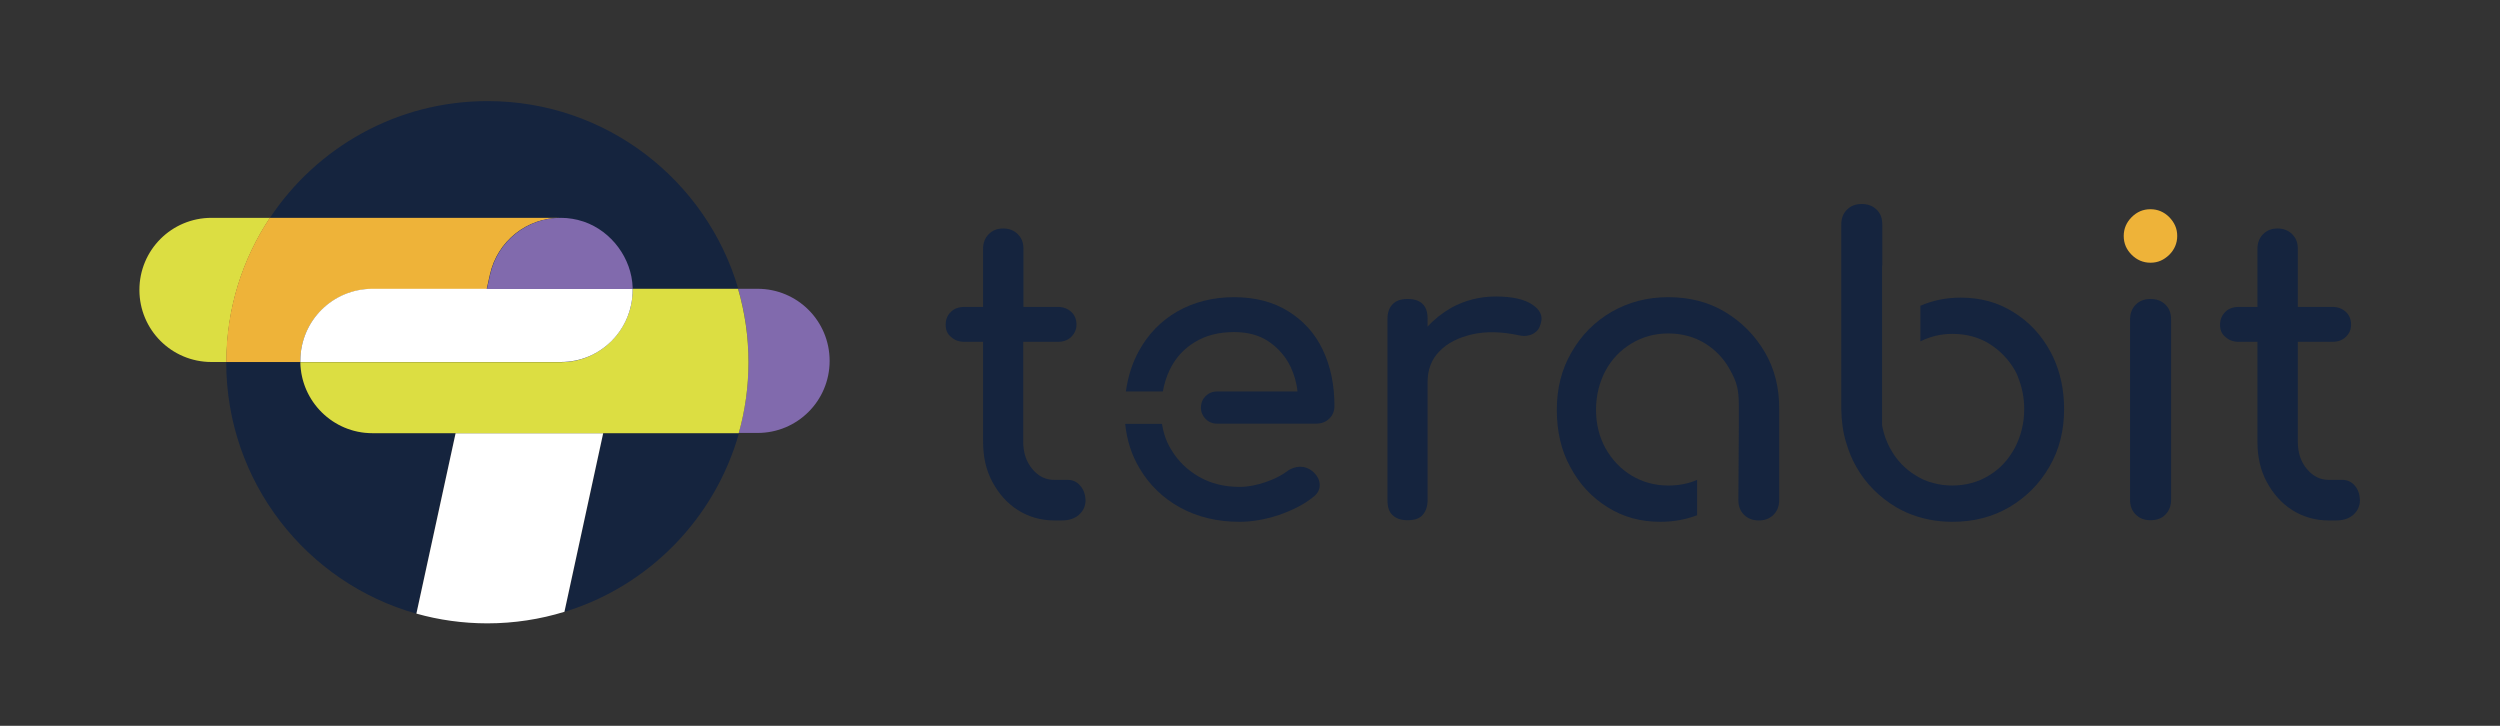 <?xml version="1.0" encoding="utf-8"?>
<!-- Generator: Adobe Illustrator 27.3.1, SVG Export Plug-In . SVG Version: 6.00 Build 0)  -->
<svg version="1.1" id="Livello_1" xmlns="http://www.w3.org/2000/svg" xmlns:xlink="http://www.w3.org/1999/xlink" x="0px" y="0px"
	 viewBox="0 0 1102.9 320.2" style="enable-background:new 0 0 1102.9 320.2;" xml:space="preserve">
<rect x="0" y="0" width="1102.9" height="320.2" fill="#333333" stroke="none"/>
<style type="text/css">
	.st0{fill:#15243E;}
	.st1{fill:#EEB339;}
	.st2{fill:#DCDE42;}
	.st3{fill:#FFFFFF;}
	.st4{fill:#816AAD;}
</style>
<g>
	<g>
		<g>
			<path class="st0" d="M476.5,214.2c-1.5-1.7-3.3-2.5-5.4-2.5h-6c-3.9,0-7-1.6-9.7-4.8c-2.7-3.3-4-7.3-4-12v-44.1h15.2
				c2.5,0,4.5-0.7,6-2.2s2.3-3.3,2.3-5.3c0-2.4-0.7-4.2-2.3-5.7s-3.6-2.2-6-2.2h-15.1v-25.7c0-2.7-0.8-4.7-2.5-6.4
				c-1.7-1.7-3.9-2.5-6.4-2.5c-2.7,0-4.7,0.8-6.4,2.5c-1.7,1.7-2.5,3.9-2.5,6.4v25.7h-8.2c-2.5,0-4.5,0.7-6,2.2
				c-1.6,1.5-2.3,3.4-2.3,5.7c0,2.2,0.7,4,2.3,5.3c1.6,1.5,3.6,2.2,6,2.2h8.2V195c0,6.5,1.3,12.4,4.1,17.6
				c2.8,5.2,6.5,9.4,11.2,12.4s10.2,4.6,16.1,4.6h3.3c3.1,0,5.7-0.8,7.6-2.5s2.9-3.9,2.9-6.4C478.8,218,478,215.9,476.5,214.2z"/>
			<path class="st0" d="M675.9,134.3c-3.5-2.3-8.8-3.5-16-3.5c-7.1,0-13.7,1.7-19.7,5c-4,2.3-7.5,5.1-10.4,8.3v-3.4
				c0-3-0.7-5.2-2.2-6.6c-1.5-1.5-3.7-2.2-6.6-2.2s-5.1,0.7-6.6,2.3c-1.6,1.6-2.3,3.7-2.3,6.6v79.9c0,3,0.7,5.2,2.3,6.6
				c1.6,1.5,3.7,2.2,6.6,2.2c3,0,5.2-0.7,6.6-2.3s2.2-3.7,2.2-6.6v-52.2c0-5.4,1.8-10,5.3-13.5c3.5-3.6,8.3-6,14.4-7.4
				s12.9-1.2,20.5,0.4c1.6,0.4,3,0.4,4.2,0.1c1.3-0.2,2.4-0.8,3.5-1.7c1-0.8,1.7-2.2,2.1-3.9C680.7,139.4,679.4,136.6,675.9,134.3z"
				/>
			<path class="st0" d="M778.6,155.4c-4.4-7.5-10.3-13.4-17.6-17.8c-7.4-4.4-15.7-6.5-25-6.5s-17.6,2.2-25.1,6.5
				c-7.5,4.4-13.3,10.3-17.6,17.8c-4.4,7.5-6.5,16-6.5,25.4s1.9,17.9,6,25.3c4,7.5,9.4,13.3,16.3,17.6c6.9,4.4,14.7,6.5,23.4,6.5
				c5.8,0,11.2-1,16.2-2.9v-15.6c-3.9,1.7-8.1,2.5-12.7,2.5c-5.9,0-11.4-1.5-16.2-4.4s-8.6-6.9-11.5-12c-2.8-5.1-4.2-10.8-4.2-17
				c0-6.4,1.5-12.2,4.2-17.3c2.8-5.1,6.6-9.1,11.5-12c4.8-2.9,10.2-4.4,16.2-4.4s11.5,1.5,16.2,4.4s8.5,6.9,11.2,12
				c2.8,5.1,3.7,8.2,3.7,15.6c0,2.3,0,5.7,0,8.7l-0.2,32.8c0,2.7,0.8,4.8,2.5,6.5s3.9,2.5,6.5,2.5s4.8-0.8,6.5-2.5s2.5-3.9,2.5-6.5
				v-39.9C785,171.4,783,162.9,778.6,155.4z"/>
			<path class="st1" d="M948.7,92.3c-3.3,0-6,1.2-8.3,3.5s-3.5,5.1-3.5,8.3c0,3.3,1.2,6,3.5,8.3s5.1,3.5,8.3,3.5
				c3.3,0,5.9-1.2,8.3-3.5c2.3-2.3,3.5-5.1,3.5-8.3c0-3.3-1.2-5.9-3.5-8.3C954.7,93.5,951.9,92.3,948.7,92.3z"/>
			<path class="st0" d="M948.7,131.9c-2.7,0-4.8,0.8-6.5,2.5s-2.5,3.9-2.5,6.6v79.5c0,2.7,0.8,4.8,2.5,6.5s3.9,2.5,6.5,2.5
				c2.8,0,5-0.8,6.6-2.5c1.7-1.7,2.5-3.9,2.5-6.5V141c0-2.8-0.8-5-2.5-6.6C953.6,132.7,951.5,131.9,948.7,131.9z"/>
			<path class="st0" d="M1038.8,214.2c-1.5-1.7-3.3-2.5-5.4-2.5h-6c-3.9,0-7-1.6-9.7-4.8s-4-7.3-4-12v-44.1h15.2
				c2.5,0,4.5-0.7,6-2.2c1.6-1.5,2.3-3.3,2.3-5.3c0-2.4-0.7-4.2-2.3-5.7c-1.6-1.5-3.6-2.2-6-2.2h-15.2v-25.7c0-2.7-0.8-4.7-2.5-6.4
				c-1.7-1.7-3.9-2.5-6.4-2.5c-2.7,0-4.7,0.8-6.4,2.5s-2.5,3.9-2.5,6.4v25.7h-8.2c-2.5,0-4.5,0.7-6,2.2s-2.3,3.4-2.3,5.7
				c0,2.2,0.7,4,2.3,5.3c1.6,1.5,3.6,2.2,6,2.2h8.2V195c0,6.5,1.3,12.4,4.1,17.6c2.8,5.2,6.5,9.4,11.2,12.4s10.2,4.6,16.1,4.6h3.3
				c3.1,0,5.7-0.8,7.6-2.5s2.9-3.9,2.9-6.4C1041,218,1040.3,215.9,1038.8,214.2z"/>
			<path class="st0" d="M905.8,157.6c-0.4-0.7-0.7-1.5-1.1-2.2c-4-7.5-9.4-13.3-16.3-17.6c-6.9-4.4-14.7-6.5-23.4-6.5
				c-6.4,0-12.3,1.2-17.8,3.6v15.7c4.4-2.2,9.1-3.3,14.1-3.3c3.3,0,6.3,0.4,9.1,1.2c2.5,0.7,5,1.8,7.1,3.1
				c4.7,2.9,8.6,6.9,11.4,11.8c0.5,1,1,1.8,1.3,2.8c1.8,4.4,2.8,9.1,2.8,14.3c0,6.3-1.5,12.1-4.2,17.2c-2.8,5.1-6.5,9.2-11.4,12.1
				c-4.7,2.9-10.2,4.4-16.2,4.4c-2.9,0-5.7-0.4-8.3-1.1c-2.8-0.7-5.3-1.8-7.7-3.3c-4.8-2.9-8.6-6.9-11.4-12.1
				c-0.5-0.8-0.8-1.7-1.2-2.5c-1.1-2.4-1.8-5-2.3-7.5v-14.3V170v-52c0-0.4,0-0.7,0.1-1.1V99.1c0-2.8-0.8-5-2.5-6.6
				c-1.7-1.7-3.9-2.5-6.6-2.5c-2.7,0-4.8,0.8-6.5,2.5s-2.5,3.9-2.5,6.6V170v10.5c0.1,5.2,0.7,10,2.1,14.6c1.1,3.7,2.5,7.4,4.5,10.8
				c4.2,7.5,10.2,13.4,17.5,17.8c2.9,1.7,6,3.1,9.2,4.1c5,1.6,10.2,2.4,15.8,2.4c9.4,0,17.8-2.2,25.1-6.5
				c7.4-4.4,13.3-10.3,17.6-17.8c4.4-7.5,6.5-16,6.5-25.4C910.6,172.1,909,164.5,905.8,157.6z"/>
		</g>
		<g>
			<path class="st0" d="M502.6,206.4c4.4,7.5,10.4,13.3,18,17.5c7.7,4.2,16.4,6.3,26.3,6.3c5.4,0,11.2-1,17.3-3
				c6-2.1,11-4.6,15.1-7.9c2.1-1.6,3-3.4,2.9-5.6c-0.1-2.2-1.2-4.1-3.3-5.9c-1.6-1.3-3.4-1.9-5.4-1.9c-2.1,0.1-4,0.7-5.8,2.1
				c-2.4,1.8-5.6,3.4-9.4,4.7c-3.9,1.3-7.6,2.1-11.4,2.1c-6.8,0-12.8-1.5-18-4.5s-9.3-7-12.3-12.1c-2.1-3.4-3.3-7.1-4-11.2h-16.2
				C497.1,194.2,499.2,200.6,502.6,206.4z"/>
			<path class="st0" d="M583.5,154.2c-3.5-7.3-8.6-12.8-15.2-16.9c-6.6-4.1-14.6-6.2-23.9-6.2c-9.4,0-17.8,2.2-25,6.3
				c-7.3,4.2-12.9,10-17,17.5c-2.9,5.3-4.8,11.2-5.7,17.8H513c0.6-3.4,1.6-6.5,3-9.5c2.5-5.2,6.2-9.3,11-12.2
				c4.8-3,10.6-4.5,17.4-4.5c5.9,0,11,1.3,15.2,4.1c4.1,2.8,7.4,6.4,9.7,11.1c1.6,3.4,2.7,7,3.1,11h-42.1h6.6c-4,0-7.1,3.1-7.1,7.1
				c0,3.9,3.1,7.1,7,7.1h0.1h43.6c2.4,0,4.4-0.7,5.9-2.2c1.6-1.5,2.3-3.4,2.3-5.7C588.7,169.8,587,161.5,583.5,154.2z"/>
		</g>
	</g>
	<g>
		<g>
			<path class="st0" d="M247.5,96.1c-14.7-0.1-28,10.1-31.3,25.1l-1.4,6.3h-50.4c-17.6,0-31.8,14.2-31.8,31.8c0,0.2,0,0.3,0,0.5
				h75.3h39.5c14.8,0,27.3-10.1,30.8-23.9c0.7-2.6,1-5.3,1-8c0-0.2,0-0.3,0-0.5h46.5c-14-47.8-58.2-82.8-110.6-82.8
				c-40.1,0-75.4,20.5-96,51.5H247.5C247.4,96.1,247.4,96.1,247.5,96.1z"/>
			<path class="st0" d="M249.1,269.9c37.2-11.4,66.3-41.2,76.9-78.8h-59.8L249.1,269.9z"/>
			<path class="st0" d="M164.3,191.1c-17.4,0-31.5-14-31.8-31.3H99.8c0,52.8,35.5,97.3,83.8,110.9l17.3-79.6H164.3z"/>
			<path class="st2" d="M93.3,96.1c-17.6,0-31.8,14.2-31.8,31.8s14.2,31.8,31.8,31.8h6.6c0-23.6,7.1-45.4,19.2-63.6
				C119.1,96.1,93.3,96.1,93.3,96.1z"/>
			<path class="st1" d="M132.5,159.3c0-17.6,14.2-31.8,31.8-31.8h50.4l1.4-6.3c3.3-15,16.5-25.2,31.3-25.1c-0.1,0-0.1,0-0.2,0H119
				c-12.1,18.2-19.2,40.1-19.2,63.6h32.7C132.5,159.7,132.5,159.5,132.5,159.3z"/>
			<path class="st3" d="M201,191.1l-17.3,79.6c9.9,2.8,20.5,4.3,31.3,4.3c11.8,0,23.3-1.8,34-5.1l17.1-78.8L201,191.1L201,191.1z"/>
			<path class="st4" d="M334.2,127.4h-8.6c3,10.2,4.6,21.1,4.6,32.3c0,10.8-1.5,21.4-4.3,31.3h8.3c17.6,0,31.8-14.2,31.8-31.8
				S351.8,127.4,334.2,127.4z"/>
			<path class="st2" d="M325.6,127.4h-46.5c0,0.2,0,0.3,0,0.5c0,2.8-0.4,5.5-1,8c-3.6,13.7-16,23.9-30.8,23.9h-39.5h-75.3
				c0.3,17.3,14.4,31.3,31.8,31.3H201h65.1h59.8c2.8-9.9,4.3-20.5,4.3-31.3C330.2,148.6,328.6,137.8,325.6,127.4z"/>
		</g>
		<g id="Livello_3">
			<path class="st3" d="M279.1,127.9c0-0.2,0-0.3,0-0.5H164.3c-17.6,0-31.8,14.2-31.8,31.8c0,0.2,0,0.3,0,0.5h114.8
				C264.9,159.8,279.1,145.5,279.1,127.9z"/>
			<path class="st4" d="M279.1,126.9c-0.4-12.9-9.3-24.9-21.5-29.1c-3.3-1.1-6.7-1.7-10.1-1.7c-14.7-0.1-28,10.1-31.3,25.1l-1.4,6.3
				H279C279.1,127.3,279.1,127.1,279.1,126.9z"/>
		</g>
	</g>
</g>
</svg>
